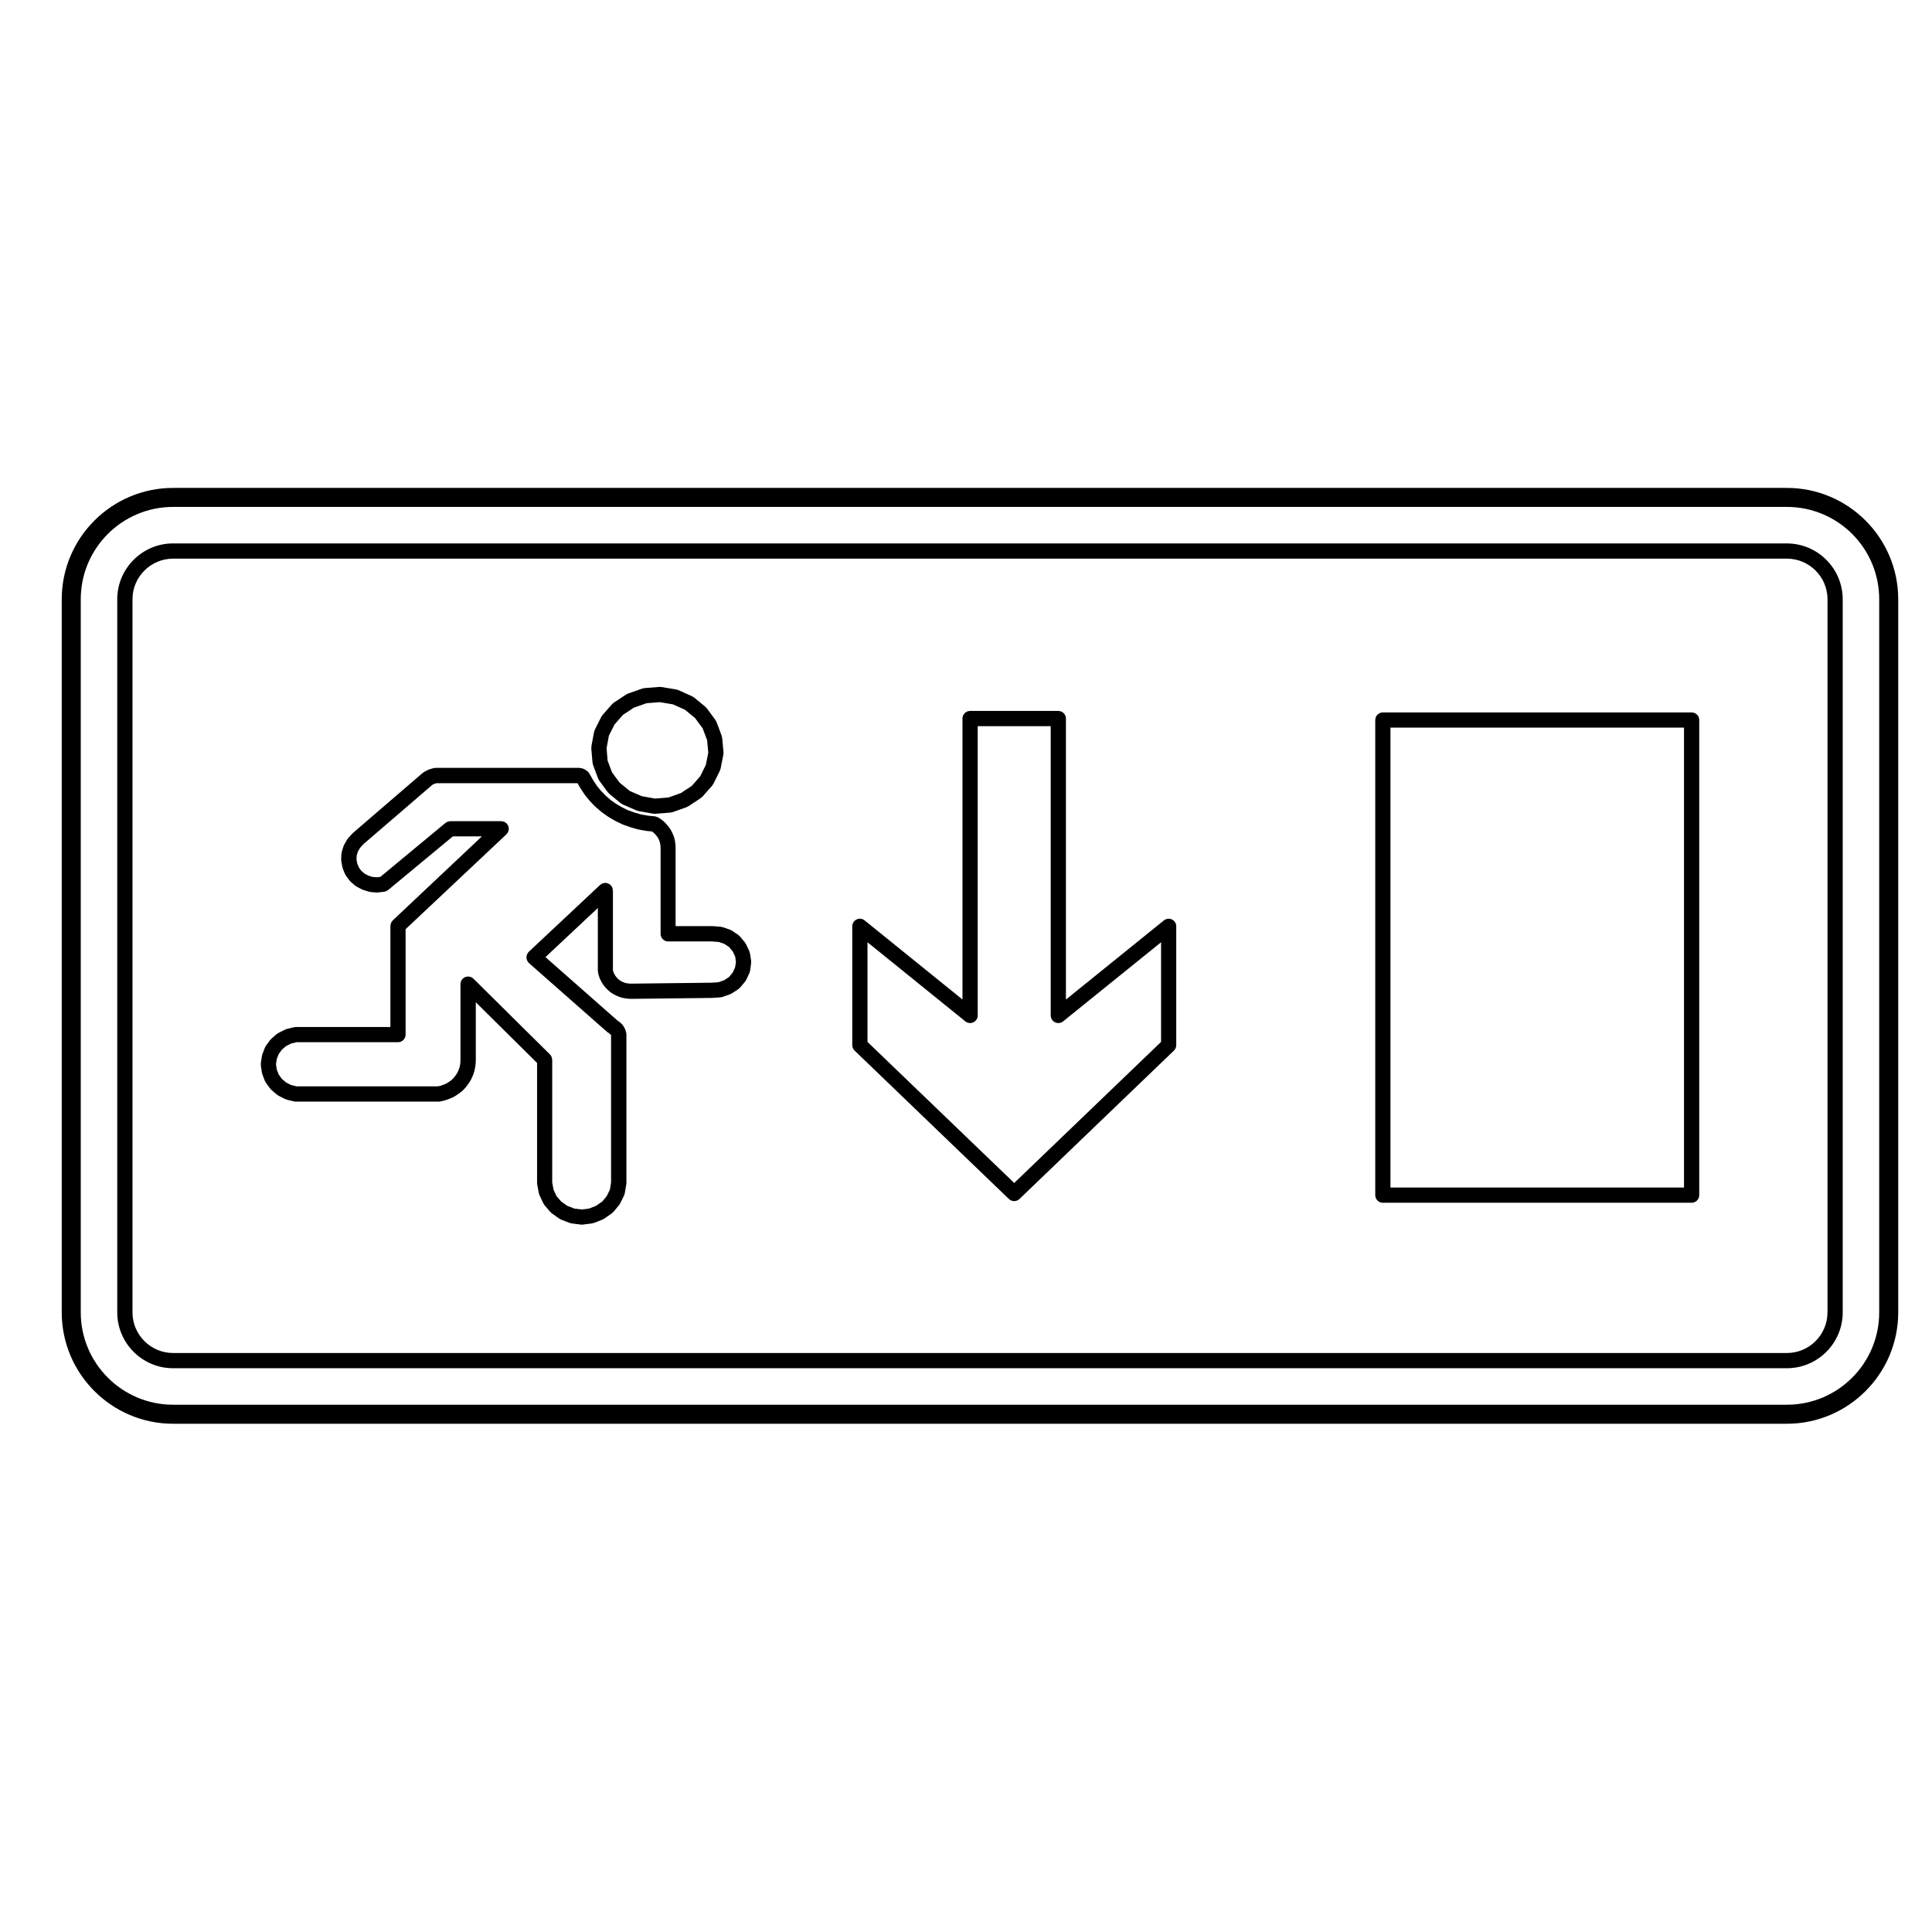 <?xml version="1.0" encoding="UTF-8"?>
<!-- Uploaded to: ICON Repo, www.iconrepo.com, Generator: ICON Repo Mixer Tools -->
<svg fill="#000000" width="800px" height="800px" version="1.1" viewBox="144 144 512 512" xmlns="http://www.w3.org/2000/svg">
 <g>
  <path d="m592.3 332.8h-81.828c-1.113 0-2.016 0.906-2.016 2.016v125.91c0 1.113 0.906 2.016 2.016 2.016h81.828c1.113 0 2.016-0.906 2.016-2.016v-125.91c0-1.109-0.902-2.016-2.016-2.016zm-2.016 125.91h-77.797v-121.88h77.793v121.88z"/>
  <path d="m454.58 387.67c-0.711-0.324-1.535-0.242-2.137 0.25l-25.961 20.969v-74.465c0-1.113-0.906-2.016-2.016-2.016h-23.383c-1.113 0-2.016 0.906-2.016 2.016v74.457l-25.922-20.957c-0.609-0.5-1.438-0.586-2.137-0.258-0.707 0.332-1.152 1.043-1.152 1.82v31.488c0 0.543 0.227 1.074 0.621 1.449l40.895 39.324c0.387 0.371 0.898 0.562 1.395 0.562 0.5 0 1.004-0.188 1.395-0.562l40.934-39.324c0.395-0.379 0.621-0.906 0.621-1.449v-31.488c0.012-0.773-0.438-1.484-1.137-1.816zm-2.887 32.445-38.918 37.387-38.879-37.383v-26.41l25.922 20.957c0.605 0.5 1.438 0.574 2.137 0.258 0.707-0.332 1.152-1.043 1.152-1.82l-0.004-76.664h19.348v76.664c0 0.777 0.449 1.484 1.148 1.82 0.715 0.324 1.531 0.242 2.137-0.25l25.961-20.969v26.41z"/>
  <path d="m342.75 396.65c-0.016-0.102-0.07-0.176-0.102-0.273-0.031-0.105-0.023-0.211-0.074-0.312l-0.867-1.848c-0.039-0.09-0.109-0.141-0.16-0.223-0.047-0.07-0.059-0.141-0.109-0.207l-1.34-1.613c-0.059-0.074-0.141-0.105-0.207-0.168-0.074-0.07-0.121-0.152-0.207-0.211l-1.734-1.18c-0.074-0.051-0.156-0.059-0.238-0.102-0.09-0.051-0.16-0.117-0.262-0.152l-2.004-0.672c-0.086-0.023-0.16-0.016-0.246-0.031-0.086-0.016-0.156-0.066-0.246-0.07l-2.168-0.156c-0.02 0-0.039 0.012-0.066 0.016-0.031-0.004-0.055-0.02-0.086-0.02h-9.594v-20.852c0-0.023-0.016-0.047-0.016-0.07 0-0.02 0.012-0.039 0.012-0.059l-0.039-0.629c0-0.02-0.02-0.023-0.02-0.047-0.004-0.035 0.012-0.066 0.004-0.098l-0.082-0.59c0-0.016-0.016-0.031-0.016-0.047-0.004-0.02 0.004-0.039 0-0.059l-0.117-0.629c-0.012-0.047-0.039-0.082-0.051-0.125-0.016-0.047-0.004-0.098-0.02-0.141l-0.195-0.59c-0.012-0.035-0.039-0.055-0.051-0.09-0.012-0.02-0.004-0.047-0.016-0.066l-0.238-0.551c-0.012-0.02-0.023-0.031-0.035-0.051s-0.004-0.039-0.016-0.059l-0.277-0.551c-0.016-0.031-0.047-0.051-0.059-0.082-0.02-0.035-0.023-0.074-0.047-0.105l-0.352-0.551c-0.023-0.035-0.059-0.055-0.09-0.09-0.023-0.035-0.031-0.082-0.059-0.109l-0.789-0.945c-0.031-0.035-0.074-0.051-0.105-0.086-0.035-0.035-0.051-0.082-0.086-0.109l-0.473-0.434c-0.02-0.02-0.051-0.023-0.074-0.047-0.023-0.02-0.035-0.051-0.059-0.07l-0.516-0.395c-0.023-0.02-0.055-0.023-0.086-0.039-0.023-0.02-0.035-0.047-0.059-0.059l-0.551-0.352c-0.02-0.016-0.047-0.016-0.066-0.023-0.105-0.066-0.23-0.102-0.352-0.137-0.133-0.051-0.266-0.105-0.406-0.125-0.02-0.004-0.039-0.02-0.059-0.02l-1.918-0.191-1.762-0.312-1.719-0.504-1.738-0.613-1.605-0.785-1.551-0.902-1.445-1.023-1.309-1.137-1.305-1.34-1.066-1.309-0.953-1.449-0.848-1.477c-0.02-0.051-0.051-0.086-0.074-0.125l-0.012-0.02c0-0.004-0.004-0.004-0.004-0.012-0.035-0.066-0.086-0.117-0.121-0.176-0.016-0.023-0.023-0.055-0.047-0.074-0.012-0.023-0.02-0.047-0.035-0.066-0.039-0.051-0.07-0.105-0.105-0.145-0.02-0.023-0.031-0.055-0.051-0.074l-0.082-0.082c-0.035-0.035-0.082-0.047-0.117-0.082l-0.164-0.164c-0.016-0.016-0.039-0.02-0.055-0.039-0.102-0.09-0.227-0.145-0.344-0.223-0.105-0.066-0.195-0.141-0.309-0.18l-0.02-0.012h-0.012c-0.02-0.012-0.035-0.031-0.055-0.035l-0.117-0.039h-0.016c-0.023-0.012-0.039-0.031-0.066-0.039l-0.352-0.117c-0.105-0.035-0.207-0.02-0.312-0.039-0.109-0.016-0.211-0.066-0.328-0.066h-0.117l-0.074-0.008h-37.867c-0.059 0-0.105 0.031-0.16 0.035s-0.105-0.016-0.168-0.004l-0.238 0.039c-0.039 0.004-0.066 0.031-0.105 0.039-0.039 0.012-0.082 0-0.121 0.012l-0.277 0.082c-0.016 0.004-0.02 0.016-0.035 0.02-0.016 0.004-0.035 0-0.051 0.004l-0.223 0.074-0.207 0.059c-0.016 0.004-0.02 0.016-0.035 0.02-0.016 0.004-0.035 0-0.051 0.004l-0.238 0.082c-0.051 0.016-0.086 0.055-0.133 0.082-0.039 0.016-0.09 0.016-0.125 0.035l-0.477 0.234c-0.023 0.012-0.035 0.035-0.059 0.047-0.023 0.016-0.055 0.016-0.082 0.031l-0.195 0.117c-0.016 0.012-0.02 0.023-0.035 0.031-0.016 0.012-0.031 0.012-0.047 0.02l-0.238 0.156c-0.023 0.016-0.035 0.047-0.059 0.059-0.023 0.02-0.059 0.023-0.086 0.047l-0.391 0.312c-0.016 0.012-0.016 0.023-0.031 0.035-0.004 0.004-0.016 0.012-0.023 0.016l-18.105 15.586c-0.035 0.031-0.047 0.07-0.082 0.102-0.031 0.031-0.074 0.047-0.105 0.082l-1.062 1.18c-0.047 0.051-0.059 0.109-0.102 0.168-0.047 0.059-0.105 0.098-0.141 0.156l-0.785 1.34c-0.039 0.07-0.047 0.145-0.074 0.215-0.035 0.07-0.09 0.125-0.109 0.203l-0.473 1.496c-0.031 0.098-0.016 0.188-0.031 0.281-0.016 0.082-0.055 0.141-0.059 0.223l-0.082 1.535c-0.004 0.086 0.031 0.152 0.035 0.23 0.004 0.082-0.02 0.145-0.004 0.227l0.277 1.535c0.004 0.039 0.047 0.059 0.055 0.098 0.023 0.105 0.02 0.207 0.059 0.312l0.59 1.457c0.02 0.051 0.074 0.07 0.098 0.117 0.051 0.102 0.07 0.207 0.137 0.301l0.906 1.258c0.039 0.055 0.105 0.074 0.145 0.121 0.059 0.074 0.098 0.156 0.168 0.223l1.219 1.062c0.035 0.031 0.086 0.02 0.117 0.047 0.09 0.07 0.16 0.16 0.266 0.215l1.414 0.746c0.051 0.023 0.105 0.02 0.156 0.039 0.07 0.031 0.117 0.086 0.191 0.105l1.535 0.473c0.102 0.031 0.195 0.031 0.293 0.047 0.055 0.012 0.102 0.039 0.152 0.047l1.613 0.117c0.051 0 0.098 0.004 0.141 0.004h0.004c0.086 0 0.16-0.004 0.246-0.016l1.613-0.195c0.363-0.047 0.676-0.211 0.945-0.418 0.023-0.023 0.066-0.016 0.09-0.035l17.145-14.211h7.699l-23.617 22.254c-0.004 0.004-0.012 0.016-0.016 0.02-0.141 0.137-0.242 0.312-0.336 0.484-0.031 0.059-0.086 0.105-0.105 0.16-0.055 0.121-0.059 0.262-0.09 0.395-0.023 0.121-0.074 0.242-0.074 0.367-0.004 0.016-0.012 0.023-0.012 0.039v26.793h-25.102c-0.09 0-0.168 0.039-0.25 0.051-0.082 0.012-0.152-0.012-0.227 0.012l-1.93 0.473c-0.082 0.02-0.137 0.074-0.211 0.102-0.074 0.031-0.152 0.031-0.227 0.066l-1.773 0.906c-0.074 0.039-0.117 0.105-0.188 0.145-0.07 0.039-0.152 0.066-0.215 0.121l-1.457 1.258c-0.066 0.055-0.098 0.133-0.145 0.191-0.051 0.059-0.121 0.09-0.168 0.152l-1.145 1.57c-0.055 0.074-0.07 0.16-0.105 0.242-0.047 0.082-0.105 0.137-0.141 0.227l-0.672 1.773c-0.031 0.074-0.02 0.145-0.035 0.215-0.02 0.074-0.066 0.133-0.074 0.207l-0.277 1.891c-0.016 0.102 0.016 0.191 0.016 0.293 0 0.102-0.031 0.191-0.016 0.293l0.277 1.891c0.004 0.039 0.051 0.066 0.055 0.105 0.023 0.105 0.016 0.211 0.055 0.316l0.672 1.773c0.02 0.051 0.07 0.07 0.09 0.109 0.059 0.117 0.086 0.246 0.16 0.352l1.145 1.57c0.039 0.055 0.102 0.074 0.141 0.117 0.059 0.074 0.102 0.16 0.172 0.227l1.457 1.258c0.035 0.031 0.086 0.02 0.117 0.047 0.102 0.074 0.172 0.168 0.289 0.227l1.773 0.906c0.059 0.031 0.125 0.02 0.191 0.047 0.086 0.035 0.152 0.098 0.246 0.117l1.93 0.473c0.156 0.039 0.316 0.059 0.48 0.059h37.902c0.141 0 0.293-0.02 0.438-0.051l1.062-0.238c0.035-0.012 0.059-0.035 0.098-0.047 0.047-0.012 0.09-0.004 0.125-0.02l1.023-0.352c0.023-0.012 0.047-0.031 0.07-0.047 0.031-0.012 0.059-0.004 0.086-0.016l0.984-0.434c0.07-0.031 0.109-0.09 0.172-0.121 0.039-0.02 0.086-0.012 0.117-0.035l0.906-0.59c0.02-0.016 0.031-0.035 0.051-0.051 0.012-0.004 0.023 0 0.035-0.012l0.867-0.629c0.055-0.039 0.082-0.098 0.125-0.137 0.047-0.039 0.105-0.059 0.145-0.105l0.746-0.785c0.031-0.031 0.039-0.07 0.066-0.105 0.023-0.023 0.059-0.035 0.082-0.066l0.629-0.828c0.02-0.023 0.023-0.059 0.039-0.086 0.016-0.023 0.047-0.031 0.059-0.055l0.551-0.867c0.039-0.059 0.039-0.125 0.074-0.188 0.016-0.035 0.055-0.051 0.07-0.086l0.434-0.984c0.02-0.047 0.016-0.098 0.031-0.137 0.012-0.023 0.035-0.035 0.047-0.059l0.312-0.984c0.02-0.055 0.004-0.109 0.02-0.168 0.004-0.031 0.035-0.039 0.039-0.07l0.195-1.023c0.004-0.039-0.004-0.074 0-0.109 0.004-0.035 0.023-0.074 0.031-0.109l0.082-1.023c0-0.023-0.012-0.047-0.012-0.066 0.004-0.031 0.02-0.059 0.02-0.09v-15.559l16.238 16.078v31.832c0 0.066 0.031 0.121 0.039 0.188 0.004 0.059-0.016 0.117-0.004 0.176l0.434 2.363c0.012 0.047 0.055 0.07 0.07 0.109 0.031 0.125 0.035 0.262 0.098 0.383l1.023 2.168c0.023 0.051 0.082 0.07 0.105 0.117 0.066 0.105 0.102 0.227 0.18 0.324l1.57 1.848c0.051 0.059 0.117 0.082 0.172 0.133 0.074 0.07 0.117 0.152 0.203 0.211l2.004 1.414c0.047 0.031 0.098 0.02 0.137 0.047 0.102 0.059 0.176 0.141 0.293 0.188l2.324 0.906c0.098 0.035 0.191 0.031 0.289 0.055 0.07 0.016 0.121 0.055 0.191 0.066l2.481 0.312c0.086 0.016 0.16 0.02 0.25 0.02h0.008c0.09 0 0.168-0.004 0.25-0.02l2.481-0.312c0.074-0.012 0.133-0.051 0.203-0.07 0.102-0.02 0.191-0.02 0.289-0.055l2.281-0.906c0.105-0.039 0.172-0.117 0.266-0.172 0.047-0.023 0.098-0.016 0.137-0.047l2.047-1.414c0.09-0.066 0.141-0.152 0.215-0.227 0.059-0.055 0.133-0.082 0.188-0.141l1.535-1.848c0.074-0.09 0.102-0.191 0.152-0.289 0.031-0.051 0.086-0.07 0.105-0.117l1.062-2.16c0.074-0.145 0.086-0.309 0.117-0.465 0.012-0.039 0.055-0.059 0.059-0.102l0.395-2.363c0.012-0.055-0.012-0.105-0.004-0.156 0.004-0.059 0.035-0.109 0.035-0.172v-39.359c0-0.059-0.031-0.109-0.035-0.172-0.004-0.055 0.016-0.105 0.004-0.156l-0.039-0.238c-0.016-0.074-0.059-0.121-0.082-0.195-0.02-0.074-0.012-0.145-0.039-0.223l-0.082-0.195-0.035-0.086v-0.004l-0.082-0.238c-0.039-0.105-0.109-0.188-0.16-0.289-0.051-0.098-0.074-0.195-0.137-0.289l-0.117-0.156c-0.004-0.012-0.02-0.016-0.023-0.023-0.012-0.004-0.012-0.016-0.016-0.023l-0.117-0.145-0.117-0.156c-0.004-0.012-0.02-0.016-0.023-0.023-0.012-0.004-0.012-0.016-0.016-0.023l-0.156-0.195c-0.074-0.102-0.176-0.141-0.266-0.223-0.055-0.051-0.102-0.105-0.16-0.145l-0.074-0.074c-0.012-0.012-0.02-0.012-0.023-0.02-0.004 0-0.004-0.004-0.012-0.004l-0.031-0.02c-0.051-0.039-0.105-0.059-0.152-0.102-0.059-0.051-0.105-0.109-0.172-0.156l-0.234-0.141-19.059-16.793 13.879-13.012v16.715c0 0.098 0.039 0.172 0.055 0.266 0.012 0.074-0.012 0.145 0.012 0.223l0.195 0.785c0.012 0.035 0.047 0.051 0.055 0.086 0.023 0.074 0.016 0.141 0.047 0.211l0.312 0.746c0.012 0.023 0.039 0.035 0.051 0.059 0.02 0.047 0.02 0.098 0.047 0.137l0.395 0.711c0.02 0.035 0.055 0.047 0.074 0.074 0.031 0.051 0.039 0.105 0.074 0.156l0.473 0.629c0.023 0.031 0.059 0.039 0.086 0.07 0.023 0.031 0.035 0.07 0.059 0.098l0.551 0.59c0.02 0.023 0.051 0.031 0.074 0.055 0.031 0.023 0.039 0.066 0.07 0.09l0.629 0.551c0.023 0.023 0.066 0.016 0.09 0.035 0.07 0.055 0.109 0.125 0.188 0.172l0.711 0.434c0.031 0.02 0.066 0.012 0.098 0.031 0.039 0.02 0.059 0.051 0.102 0.07l0.746 0.352c0.031 0.016 0.059 0.012 0.09 0.02 0.039 0.02 0.07 0.051 0.105 0.066l0.785 0.277c0.059 0.02 0.117 0.016 0.176 0.031 0.039 0.012 0.07 0.035 0.105 0.047l0.828 0.156c0.047 0.012 0.09 0.012 0.137 0.016 0.016 0 0.031 0.016 0.051 0.016l0.828 0.082c0.066 0.004 0.125 0.012 0.191 0.012h0.828 0.023l20.938-0.238h0.004c0.039 0 0.082-0.004 0.117-0.004l2.168-0.156c0.074-0.004 0.133-0.047 0.203-0.055 0.105-0.02 0.215-0.02 0.316-0.059l2.004-0.711c0.105-0.039 0.191-0.117 0.293-0.172 0.047-0.023 0.105-0.016 0.145-0.047l1.734-1.145c0.105-0.07 0.168-0.172 0.258-0.258 0.059-0.055 0.133-0.082 0.188-0.141l1.34-1.613c0.082-0.098 0.105-0.203 0.16-0.301 0.031-0.051 0.09-0.074 0.109-0.125l0.867-1.848c0.074-0.156 0.09-0.324 0.117-0.488 0.012-0.039 0.051-0.059 0.055-0.102l0.277-2.047c0.016-0.098-0.02-0.176-0.02-0.266 0.004-0.098 0.035-0.18 0.02-0.281zm-3.957 3.754-0.629 1.352-0.969 1.168-1.285 0.848-1.5 0.527-1.855 0.133-20.879 0.238h-0.715l-0.66-0.066-0.539-0.105-0.586-0.207-0.492-0.23-0.523-0.316-0.434-0.379-0.352-0.379-0.363-0.484-0.277-0.5-0.207-0.488-0.098-0.379v-21.141c0-0.105-0.047-0.207-0.066-0.312-0.02-0.141-0.031-0.293-0.086-0.43-0.059-0.145-0.16-0.277-0.25-0.402-0.055-0.082-0.086-0.168-0.145-0.238-0.012-0.012-0.02-0.012-0.023-0.02-0.125-0.125-0.281-0.215-0.438-0.312-0.074-0.047-0.133-0.105-0.207-0.141-0.09-0.035-0.191-0.039-0.289-0.066-0.16-0.047-0.316-0.098-0.488-0.102-0.012 0-0.02-0.004-0.031-0.004-0.102 0-0.176 0.039-0.273 0.055-0.156 0.023-0.312 0.035-0.469 0.098-0.145 0.059-0.273 0.156-0.398 0.246-0.082 0.059-0.168 0.086-0.242 0.152l-18.895 17.715c-0.023 0.023-0.035 0.055-0.059 0.082-0.02 0.023-0.055 0.035-0.074 0.059-0.07 0.082-0.102 0.176-0.152 0.262-0.074 0.117-0.152 0.227-0.203 0.348s-0.066 0.25-0.086 0.371c-0.023 0.125-0.055 0.25-0.051 0.379 0 0.133 0.035 0.258 0.059 0.383 0.023 0.121 0.047 0.246 0.098 0.363 0.055 0.121 0.137 0.23 0.215 0.344 0.055 0.086 0.086 0.176 0.156 0.258 0.023 0.023 0.055 0.031 0.082 0.055 0.023 0.023 0.035 0.055 0.059 0.082l20.863 18.379c0.059 0.055 0.145 0.035 0.211 0.082 0.082 0.074 0.141 0.156 0.238 0.215 0.004 0.004 0.004 0.012 0.012 0.016 0.012 0.012 0.02 0.012 0.023 0.02 0.004 0 0.004 0.004 0.012 0.004h0.004c0.051 0.051 0.105 0.07 0.156 0.105 0.004 0.004 0.004 0.012 0.012 0.016 0.012 0.016 0.031 0.02 0.047 0.035 0.016 0.023 0.02 0.051 0.035 0.074 0.031 0.039 0.074 0.051 0.105 0.086 0.004 0.02 0.023 0.031 0.035 0.051 0 0.004 0.004 0.004 0.004 0.012 0.004 0.012 0 0.016 0.004 0.023v39.051l-0.312 1.891-0.832 1.691-1.199 1.445-1.629 1.129-1.844 0.734-1.965 0.246-1.965-0.246-1.879-0.734-1.602-1.133-1.23-1.445-0.789-1.676-0.352-1.926v-32.492c0-0.035-0.02-0.066-0.02-0.105-0.016-0.227-0.051-0.453-0.137-0.672-0.105-0.246-0.25-0.473-0.441-0.66l-20.258-20.059c-0.004-0.004-0.012-0.012-0.016-0.016-0.004-0.004-0.016-0.012-0.02-0.016-0.18-0.176-0.398-0.316-0.637-0.418-0.141-0.059-0.301-0.066-0.453-0.09-0.105-0.02-0.203-0.066-0.312-0.066-0.133 0-0.246 0.051-0.367 0.074-0.133 0.023-0.273 0.031-0.398 0.086-0.25 0.105-0.48 0.25-0.664 0.441-0.004 0.004-0.004 0.016-0.012 0.02-0.18 0.18-0.324 0.398-0.422 0.641-0.055 0.125-0.059 0.273-0.086 0.406-0.02 0.117-0.07 0.227-0.07 0.348v20.363l-0.059 0.77-0.152 0.789-0.246 0.766-0.328 0.742-0.438 0.695-0.504 0.656-0.543 0.574-0.656 0.48-0.742 0.484-0.762 0.336-0.82 0.289-0.734 0.16h-37.453l-1.457-0.352-1.344-0.691-1.102-0.945-0.84-1.164-0.504-1.32-0.195-1.375 0.195-1.375 0.504-1.32 0.84-1.164 1.102-0.945 1.344-0.691 1.457-0.352h26.883c1.113 0 2.016-0.906 2.016-2.016v-27.941l26.723-25.145c0.004-0.004 0.012-0.016 0.016-0.02 0.141-0.141 0.246-0.312 0.344-0.492 0.031-0.055 0.082-0.098 0.105-0.152 0.055-0.121 0.066-0.266 0.09-0.398 0.031-0.121 0.074-0.242 0.074-0.363 0.004-0.016 0.012-0.023 0.012-0.039 0-0.125-0.051-0.242-0.074-0.363-0.023-0.121-0.031-0.25-0.074-0.367-0.066-0.16-0.172-0.301-0.273-0.438-0.051-0.07-0.074-0.145-0.133-0.211-0.004-0.004-0.016-0.012-0.023-0.016-0.121-0.133-0.289-0.227-0.441-0.312-0.07-0.047-0.125-0.105-0.195-0.133-0.105-0.051-0.223-0.051-0.332-0.082-0.141-0.035-0.289-0.086-0.434-0.09-0.016 0-0.023-0.004-0.035-0.004h-13.504c-0.098 0-0.168 0.039-0.258 0.055-0.145 0.016-0.289 0.035-0.43 0.086-0.137 0.051-0.25 0.125-0.371 0.207-0.074 0.051-0.156 0.066-0.227 0.121l-17.25 14.297-0.84 0.105-1.215-0.09-1.102-0.336-1.043-0.551-0.871-0.754-0.629-0.875-0.43-1.055-0.195-1.082 0.055-1.043 0.328-1.043 0.57-0.973 0.836-0.934 18.008-15.496c0.031-0.023 0.039-0.059 0.066-0.082 0.023-0.02 0.055-0.012 0.082-0.031 0.047-0.035 0.066-0.09 0.105-0.125 0.031-0.02 0.07-0.012 0.098-0.031 0.016-0.012 0.016-0.023 0.031-0.035 0.02-0.016 0.047-0.004 0.066-0.02 0.02-0.016 0.031-0.035 0.051-0.051s0.051-0.004 0.07-0.02c0.016-0.012 0.02-0.02 0.031-0.031 0.023-0.012 0.051-0.004 0.07-0.016 0.031-0.016 0.051-0.047 0.082-0.066 0.047-0.012 0.09-0.004 0.133-0.02 0.023-0.012 0.039-0.031 0.066-0.039 0.047-0.004 0.086-0.004 0.125-0.016 0.055-0.016 0.098-0.055 0.145-0.074 0.055-0.016 0.109-0.012 0.172-0.031 0.02-0.004 0.035-0.023 0.055-0.031 0-0.004 0.004-0.004 0.004-0.004 0.031 0.004 0.059 0.02 0.09 0.02h37.242l0.727 1.266c0.012 0.02 0.031 0.023 0.047 0.047 0.012 0.02 0.012 0.047 0.023 0.066l1.062 1.613c0.02 0.023 0.051 0.035 0.07 0.059 0.023 0.035 0.031 0.074 0.055 0.105l1.219 1.496c0.016 0.02 0.039 0.023 0.055 0.047 0.023 0.031 0.035 0.066 0.059 0.09l1.375 1.414c0.023 0.023 0.055 0.031 0.082 0.055 0.02 0.02 0.023 0.047 0.051 0.066l1.457 1.258c0.02 0.016 0.047 0.012 0.066 0.023 0.035 0.023 0.055 0.07 0.09 0.098l1.613 1.145c0.02 0.016 0.047 0.012 0.066 0.02 0.035 0.023 0.055 0.059 0.09 0.082l1.691 0.984c0.02 0.012 0.039 0.004 0.059 0.016 0.023 0.016 0.047 0.039 0.07 0.055l1.773 0.867c0.035 0.016 0.07 0.012 0.105 0.023 0.039 0.016 0.07 0.051 0.105 0.066l1.891 0.672c0.02 0.012 0.047 0.004 0.066 0.012 0.016 0.004 0.031 0.02 0.047 0.023l1.891 0.551c0.047 0.016 0.09 0.012 0.133 0.02 0.023 0.004 0.047 0.023 0.074 0.031l1.969 0.352c0.039 0.012 0.074 0.004 0.109 0.012 0.016 0.004 0.031 0.016 0.047 0.016l1.492 0.145 0.055 0.035 0.398 0.312 0.301 0.277 0.309 0.363 0.312 0.379 0.242 0.371 0.195 0.395 0.145 0.344 0.152 0.453 0.086 0.465 0.059 0.418 0.031 0.504v22.816c0 1.113 0.906 2.016 2.016 2.016h11.531l1.844 0.133 1.516 0.508 1.258 0.855 0.977 1.184 0.629 1.352 0.195 1.438z"/>
  <path d="m301.03 346.16c0.012 0.105 0.059 0.195 0.086 0.301 0.02 0.086 0.012 0.168 0.039 0.246l1.375 3.664c0.016 0.047 0.066 0.066 0.086 0.105 0.059 0.125 0.098 0.262 0.176 0.379l2.324 3.148c0.039 0.055 0.105 0.074 0.152 0.125 0.07 0.074 0.105 0.168 0.191 0.238l3.066 2.519c0.039 0.031 0.098 0.02 0.133 0.047 0.109 0.086 0.207 0.18 0.336 0.242l3.699 1.613c0.074 0.035 0.145 0.023 0.223 0.051 0.082 0.023 0.145 0.074 0.23 0.09l3.977 0.711c0.117 0.023 0.242 0.035 0.352 0.035 0.051 0 0.105-0.004 0.156-0.012l4.055-0.312c0.059-0.004 0.105-0.039 0.168-0.051 0.117-0.02 0.238-0.02 0.348-0.059l3.777-1.34c0.105-0.039 0.191-0.117 0.293-0.172 0.047-0.023 0.102-0.016 0.141-0.047l3.344-2.207c0.086-0.055 0.133-0.137 0.207-0.203 0.059-0.059 0.141-0.086 0.195-0.145l2.602-2.953c0.086-0.098 0.117-0.207 0.18-0.312 0.031-0.055 0.09-0.074 0.109-0.125l1.734-3.5c0.059-0.121 0.07-0.258 0.105-0.383 0.012-0.051 0.059-0.07 0.07-0.117l0.746-3.777c0.02-0.102-0.004-0.191 0-0.293 0.004-0.098 0.039-0.188 0.031-0.289l-0.352-3.859c-0.012-0.102-0.059-0.18-0.086-0.277-0.02-0.086-0.012-0.168-0.039-0.25l-1.375-3.664c-0.031-0.086-0.098-0.137-0.133-0.211-0.051-0.098-0.066-0.191-0.125-0.277l-2.324-3.148c-0.051-0.07-0.121-0.105-0.18-0.16-0.059-0.066-0.098-0.141-0.16-0.203l-3.066-2.519c-0.074-0.059-0.16-0.082-0.242-0.125-0.074-0.047-0.125-0.109-0.207-0.145l-3.664-1.652c-0.09-0.039-0.176-0.035-0.266-0.066-0.082-0.023-0.145-0.074-0.238-0.09l-4.016-0.672c-0.082-0.016-0.156 0.012-0.238 0.004-0.09 0-0.16-0.035-0.25-0.023l-4.016 0.312c-0.09 0.004-0.16 0.051-0.246 0.07s-0.176 0.004-0.262 0.035l-3.82 1.34c-0.086 0.031-0.141 0.098-0.223 0.133-0.07 0.035-0.152 0.047-0.223 0.09l-3.344 2.207c-0.074 0.051-0.117 0.121-0.18 0.18-0.07 0.059-0.156 0.098-0.223 0.168l-2.602 2.953c-0.059 0.07-0.082 0.152-0.125 0.227-0.047 0.074-0.121 0.121-0.16 0.207l-1.734 3.465c-0.035 0.074-0.035 0.152-0.066 0.227-0.035 0.105-0.102 0.191-0.117 0.309l-0.711 3.82c-0.02 0.098 0.012 0.188 0.004 0.281-0.004 0.086-0.035 0.16-0.031 0.25zm4.336-7.199 1.48-2.957 2.246-2.562 2.902-1.91 3.356-1.176 3.492-0.277 3.516 0.586 3.168 1.43 2.68 2.203 2.012 2.727 1.176 3.129 0.309 3.301-0.645 3.238-1.492 3.023-2.242 2.555-2.91 1.914-3.305 1.168-3.523 0.277-3.492-0.625-3.215-1.395-2.672-2.195-2.012-2.727-1.176-3.125-0.266-3.301z"/>
  <path d="m617.53 288.01h-427.65c-8.16 0-14.809 6.644-14.809 14.809v188.97c0 8.168 6.644 14.809 14.809 14.809h427.65c8.168 0 14.809-6.641 14.809-14.809v-188.96c0-8.164-6.641-14.812-14.809-14.812zm10.773 203.78c0 5.945-4.832 10.777-10.777 10.777l-427.64-0.004c-5.945 0-10.777-4.832-10.777-10.777v-188.96c0-5.945 4.832-10.777 10.777-10.777h427.65c5.945 0 10.777 4.832 10.777 10.777v188.97z"/>
  <path d="m617.53 273.3h-427.65c-16.273 0-29.52 13.246-29.52 29.52v188.97c0 16.273 13.246 29.52 29.52 29.52h427.65c16.273 0 29.52-13.246 29.52-29.52v-188.97c0-16.281-13.246-29.52-29.52-29.52zm24.48 218.49c0 13.504-10.941 24.48-24.48 24.48h-427.65c-13.504 0-24.48-10.984-24.48-24.48v-188.97c0-13.543 10.984-24.48 24.48-24.48h427.65c13.543 0 24.48 10.941 24.48 24.48z"/>
 </g>
</svg>